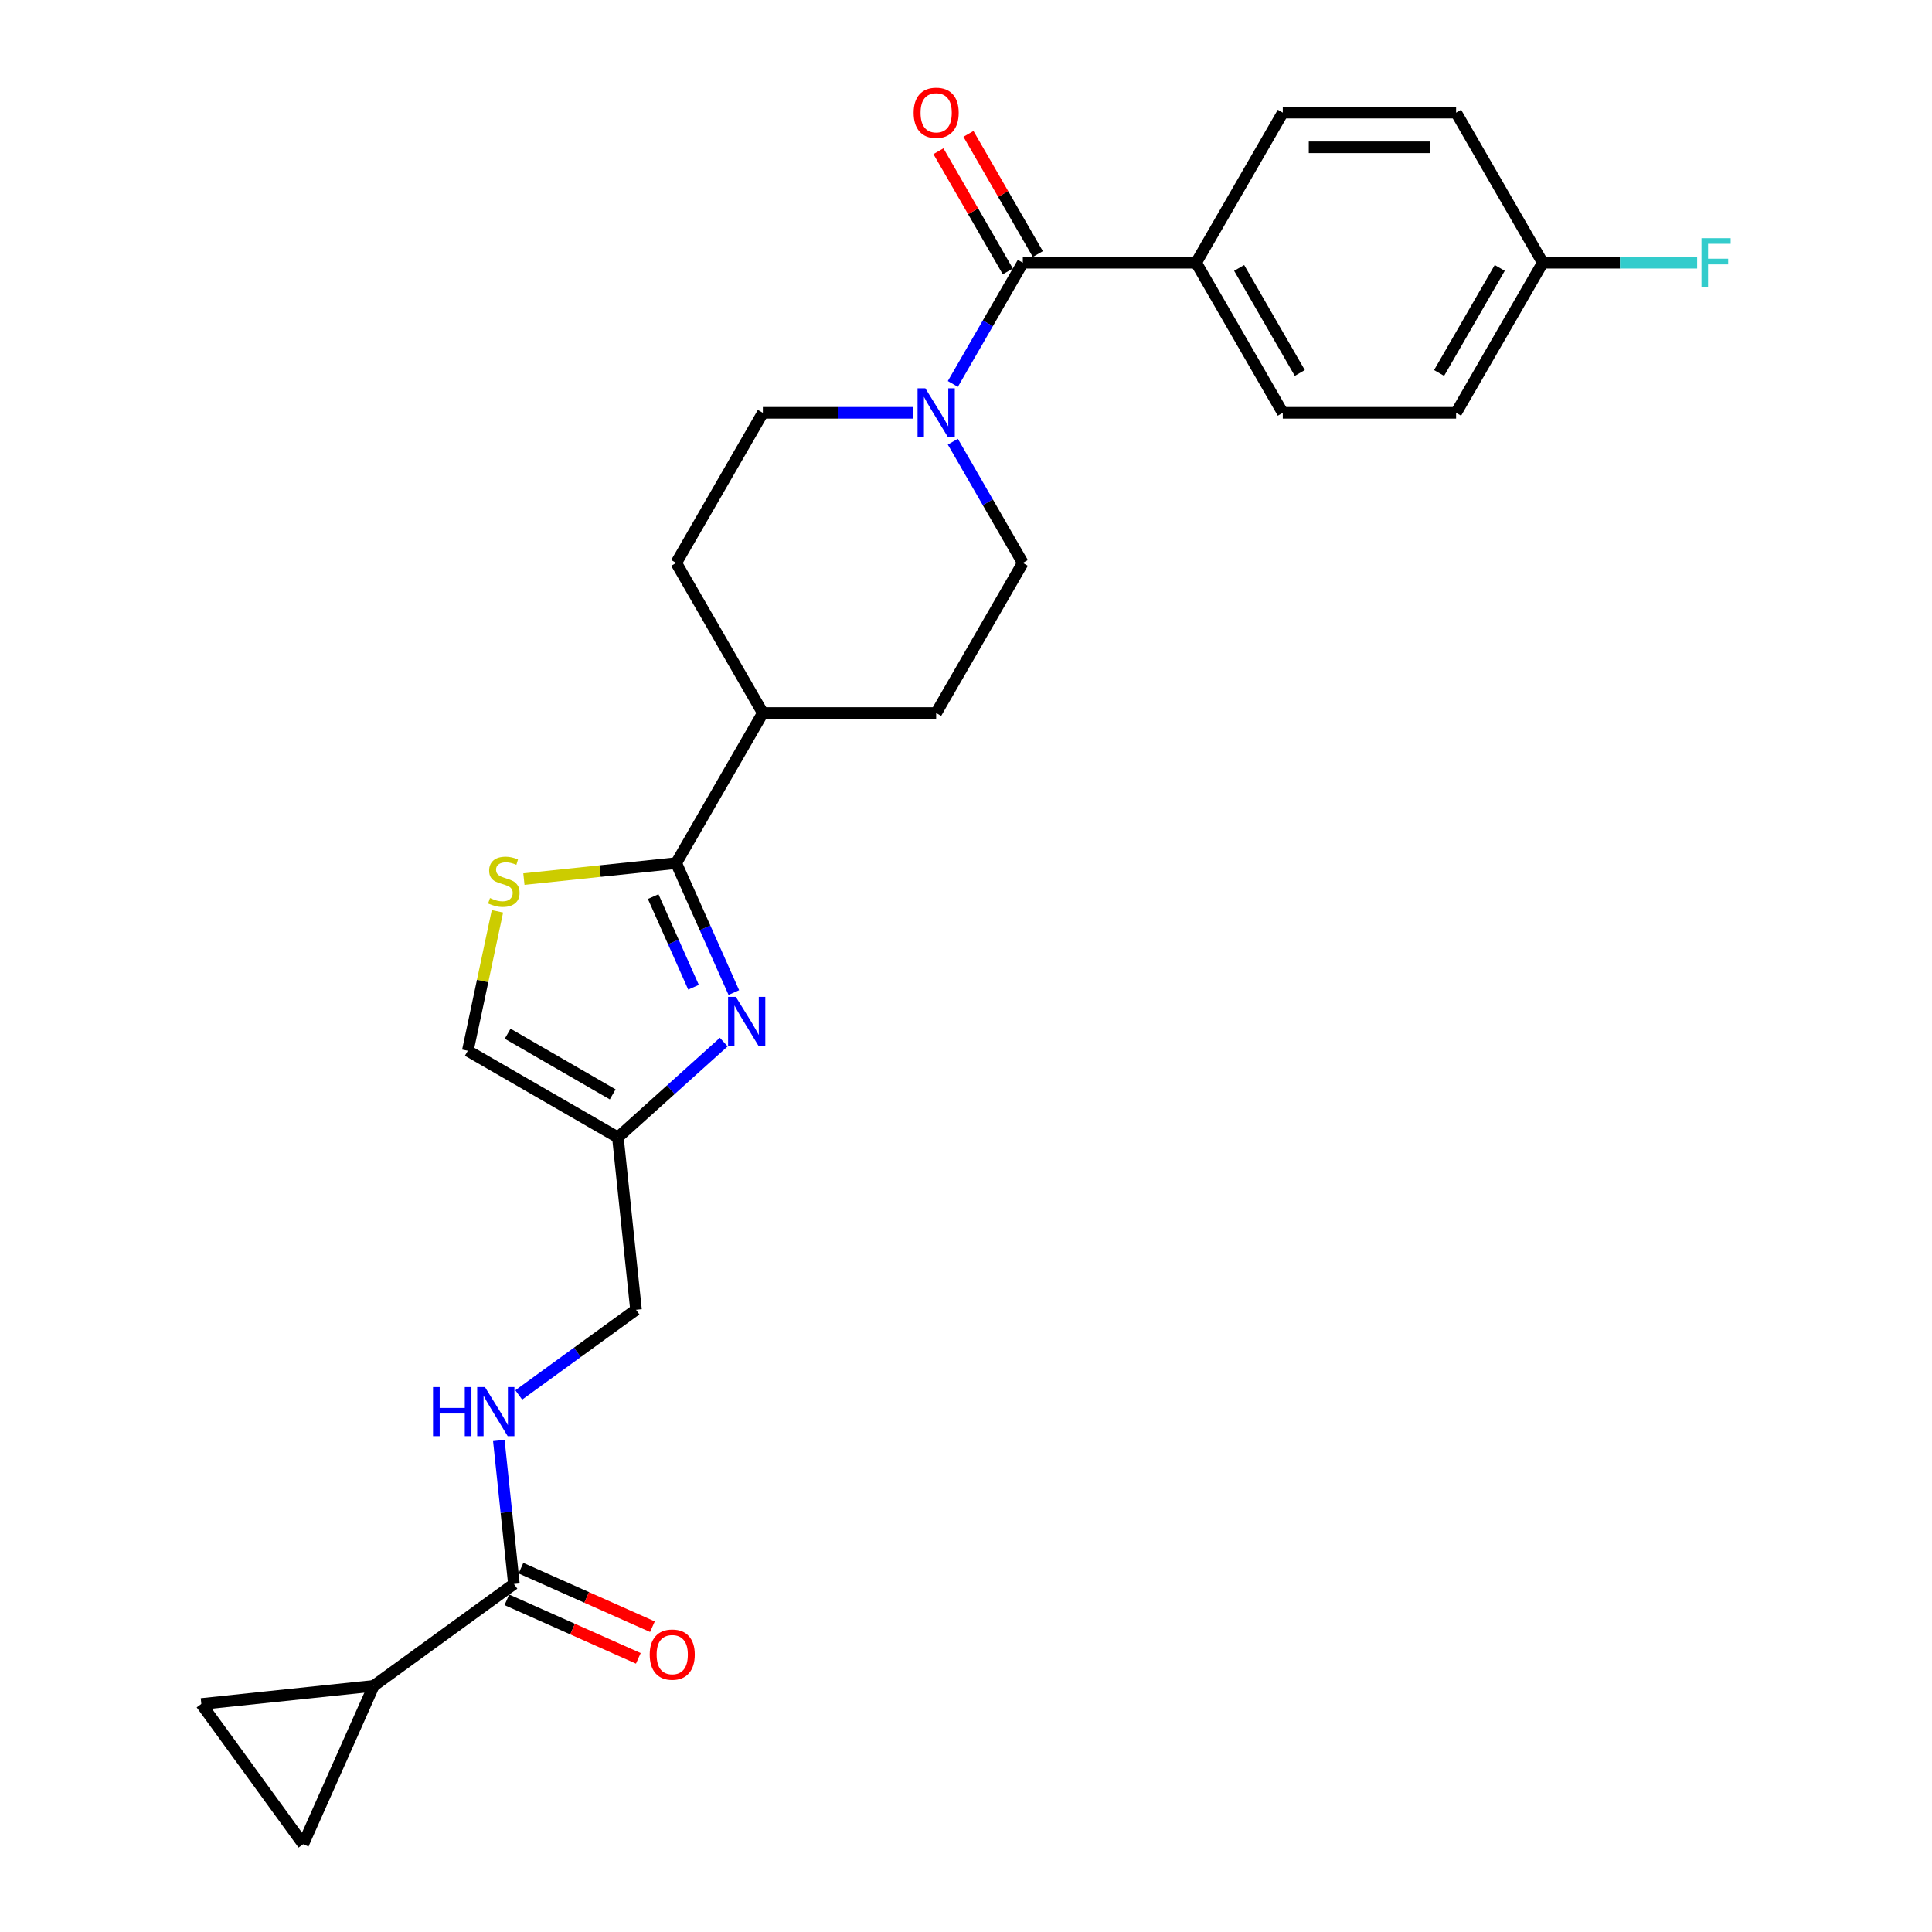 <?xml version='1.0' encoding='iso-8859-1'?>
<svg version='1.1' baseProfile='full'
              xmlns='http://www.w3.org/2000/svg'
                      xmlns:rdkit='http://www.rdkit.org/xml'
                      xmlns:xlink='http://www.w3.org/1999/xlink'
                  xml:space='preserve'
width='1000px' height='1000px' viewBox='0 0 1000 1000'>
<!-- END OF HEADER -->
<rect style='opacity:1.0;fill:#FFFFFF;stroke:none' width='1000' height='1000' x='0' y='0'> </rect>
<path class='bond-0' d='M 379.832,513.742 L 364.915,480.24' style='fill:none;fill-rule:evenodd;stroke:#0000FF;stroke-width:6px;stroke-linecap:butt;stroke-linejoin:miter;stroke-opacity:1' />
<path class='bond-0' d='M 364.915,480.24 L 349.999,446.737' style='fill:none;fill-rule:evenodd;stroke:#000000;stroke-width:6px;stroke-linecap:butt;stroke-linejoin:miter;stroke-opacity:1' />
<path class='bond-0' d='M 358.967,510.989 L 348.525,487.537' style='fill:none;fill-rule:evenodd;stroke:#0000FF;stroke-width:6px;stroke-linecap:butt;stroke-linejoin:miter;stroke-opacity:1' />
<path class='bond-0' d='M 348.525,487.537 L 338.084,464.085' style='fill:none;fill-rule:evenodd;stroke:#000000;stroke-width:6px;stroke-linecap:butt;stroke-linejoin:miter;stroke-opacity:1' />
<path class='bond-4' d='M 374.609,539.381 L 347.215,564.046' style='fill:none;fill-rule:evenodd;stroke:#0000FF;stroke-width:6px;stroke-linecap:butt;stroke-linejoin:miter;stroke-opacity:1' />
<path class='bond-4' d='M 347.215,564.046 L 319.821,588.712' style='fill:none;fill-rule:evenodd;stroke:#000000;stroke-width:6px;stroke-linecap:butt;stroke-linejoin:miter;stroke-opacity:1' />
<path class='bond-3' d='M 349.999,446.737 L 310.586,450.879' style='fill:none;fill-rule:evenodd;stroke:#000000;stroke-width:6px;stroke-linecap:butt;stroke-linejoin:miter;stroke-opacity:1' />
<path class='bond-3' d='M 310.586,450.879 L 271.173,455.022' style='fill:none;fill-rule:evenodd;stroke:#CCCC00;stroke-width:6px;stroke-linecap:butt;stroke-linejoin:miter;stroke-opacity:1' />
<path class='bond-12' d='M 349.999,446.737 L 394.852,369.05' style='fill:none;fill-rule:evenodd;stroke:#000000;stroke-width:6px;stroke-linecap:butt;stroke-linejoin:miter;stroke-opacity:1' />
<path class='bond-1' d='M 529.41,135.988 L 511.298,167.359' style='fill:none;fill-rule:evenodd;stroke:#000000;stroke-width:6px;stroke-linecap:butt;stroke-linejoin:miter;stroke-opacity:1' />
<path class='bond-1' d='M 511.298,167.359 L 493.186,198.73' style='fill:none;fill-rule:evenodd;stroke:#0000FF;stroke-width:6px;stroke-linecap:butt;stroke-linejoin:miter;stroke-opacity:1' />
<path class='bond-11' d='M 529.41,135.988 L 619.116,135.988' style='fill:none;fill-rule:evenodd;stroke:#000000;stroke-width:6px;stroke-linecap:butt;stroke-linejoin:miter;stroke-opacity:1' />
<path class='bond-15' d='M 537.179,131.502 L 519.222,100.4' style='fill:none;fill-rule:evenodd;stroke:#000000;stroke-width:6px;stroke-linecap:butt;stroke-linejoin:miter;stroke-opacity:1' />
<path class='bond-15' d='M 519.222,100.4 L 501.265,69.298' style='fill:none;fill-rule:evenodd;stroke:#FF0000;stroke-width:6px;stroke-linecap:butt;stroke-linejoin:miter;stroke-opacity:1' />
<path class='bond-15' d='M 521.642,140.473 L 503.685,109.371' style='fill:none;fill-rule:evenodd;stroke:#000000;stroke-width:6px;stroke-linecap:butt;stroke-linejoin:miter;stroke-opacity:1' />
<path class='bond-15' d='M 503.685,109.371 L 485.728,78.269' style='fill:none;fill-rule:evenodd;stroke:#FF0000;stroke-width:6px;stroke-linecap:butt;stroke-linejoin:miter;stroke-opacity:1' />
<path class='bond-2' d='M 472.68,213.675 L 433.766,213.675' style='fill:none;fill-rule:evenodd;stroke:#0000FF;stroke-width:6px;stroke-linecap:butt;stroke-linejoin:miter;stroke-opacity:1' />
<path class='bond-2' d='M 433.766,213.675 L 394.852,213.675' style='fill:none;fill-rule:evenodd;stroke:#000000;stroke-width:6px;stroke-linecap:butt;stroke-linejoin:miter;stroke-opacity:1' />
<path class='bond-27' d='M 493.186,228.62 L 511.298,259.991' style='fill:none;fill-rule:evenodd;stroke:#0000FF;stroke-width:6px;stroke-linecap:butt;stroke-linejoin:miter;stroke-opacity:1' />
<path class='bond-27' d='M 511.298,259.991 L 529.41,291.362' style='fill:none;fill-rule:evenodd;stroke:#000000;stroke-width:6px;stroke-linecap:butt;stroke-linejoin:miter;stroke-opacity:1' />
<path class='bond-26' d='M 257.471,471.705 L 249.803,507.782' style='fill:none;fill-rule:evenodd;stroke:#CCCC00;stroke-width:6px;stroke-linecap:butt;stroke-linejoin:miter;stroke-opacity:1' />
<path class='bond-26' d='M 249.803,507.782 L 242.134,543.859' style='fill:none;fill-rule:evenodd;stroke:#000000;stroke-width:6px;stroke-linecap:butt;stroke-linejoin:miter;stroke-opacity:1' />
<path class='bond-9' d='M 319.821,588.712 L 242.134,543.859' style='fill:none;fill-rule:evenodd;stroke:#000000;stroke-width:6px;stroke-linecap:butt;stroke-linejoin:miter;stroke-opacity:1' />
<path class='bond-9' d='M 317.139,566.446 L 262.758,535.049' style='fill:none;fill-rule:evenodd;stroke:#000000;stroke-width:6px;stroke-linecap:butt;stroke-linejoin:miter;stroke-opacity:1' />
<path class='bond-17' d='M 319.821,588.712 L 329.198,677.926' style='fill:none;fill-rule:evenodd;stroke:#000000;stroke-width:6px;stroke-linecap:butt;stroke-linejoin:miter;stroke-opacity:1' />
<path class='bond-5' d='M 193.428,872.595 L 266.002,819.868' style='fill:none;fill-rule:evenodd;stroke:#000000;stroke-width:6px;stroke-linecap:butt;stroke-linejoin:miter;stroke-opacity:1' />
<path class='bond-7' d='M 193.428,872.595 L 156.942,954.545' style='fill:none;fill-rule:evenodd;stroke:#000000;stroke-width:6px;stroke-linecap:butt;stroke-linejoin:miter;stroke-opacity:1' />
<path class='bond-8' d='M 193.428,872.595 L 104.214,881.972' style='fill:none;fill-rule:evenodd;stroke:#000000;stroke-width:6px;stroke-linecap:butt;stroke-linejoin:miter;stroke-opacity:1' />
<path class='bond-6' d='M 266.002,819.868 L 262.099,782.733' style='fill:none;fill-rule:evenodd;stroke:#000000;stroke-width:6px;stroke-linecap:butt;stroke-linejoin:miter;stroke-opacity:1' />
<path class='bond-6' d='M 262.099,782.733 L 258.196,745.599' style='fill:none;fill-rule:evenodd;stroke:#0000FF;stroke-width:6px;stroke-linecap:butt;stroke-linejoin:miter;stroke-opacity:1' />
<path class='bond-16' d='M 262.353,828.063 L 296.376,843.211' style='fill:none;fill-rule:evenodd;stroke:#000000;stroke-width:6px;stroke-linecap:butt;stroke-linejoin:miter;stroke-opacity:1' />
<path class='bond-16' d='M 296.376,843.211 L 330.399,858.359' style='fill:none;fill-rule:evenodd;stroke:#FF0000;stroke-width:6px;stroke-linecap:butt;stroke-linejoin:miter;stroke-opacity:1' />
<path class='bond-16' d='M 269.65,811.673 L 303.673,826.821' style='fill:none;fill-rule:evenodd;stroke:#000000;stroke-width:6px;stroke-linecap:butt;stroke-linejoin:miter;stroke-opacity:1' />
<path class='bond-16' d='M 303.673,826.821 L 337.696,841.969' style='fill:none;fill-rule:evenodd;stroke:#FF0000;stroke-width:6px;stroke-linecap:butt;stroke-linejoin:miter;stroke-opacity:1' />
<path class='bond-28' d='M 156.942,954.545 L 104.214,881.972' style='fill:none;fill-rule:evenodd;stroke:#000000;stroke-width:6px;stroke-linecap:butt;stroke-linejoin:miter;stroke-opacity:1' />
<path class='bond-10' d='M 268.502,722.024 L 298.85,699.975' style='fill:none;fill-rule:evenodd;stroke:#0000FF;stroke-width:6px;stroke-linecap:butt;stroke-linejoin:miter;stroke-opacity:1' />
<path class='bond-10' d='M 298.85,699.975 L 329.198,677.926' style='fill:none;fill-rule:evenodd;stroke:#000000;stroke-width:6px;stroke-linecap:butt;stroke-linejoin:miter;stroke-opacity:1' />
<path class='bond-20' d='M 619.116,135.988 L 663.969,213.675' style='fill:none;fill-rule:evenodd;stroke:#000000;stroke-width:6px;stroke-linecap:butt;stroke-linejoin:miter;stroke-opacity:1' />
<path class='bond-20' d='M 641.381,138.67 L 672.778,193.051' style='fill:none;fill-rule:evenodd;stroke:#000000;stroke-width:6px;stroke-linecap:butt;stroke-linejoin:miter;stroke-opacity:1' />
<path class='bond-21' d='M 619.116,135.988 L 663.969,58.3' style='fill:none;fill-rule:evenodd;stroke:#000000;stroke-width:6px;stroke-linecap:butt;stroke-linejoin:miter;stroke-opacity:1' />
<path class='bond-18' d='M 394.852,369.05 L 484.558,369.05' style='fill:none;fill-rule:evenodd;stroke:#000000;stroke-width:6px;stroke-linecap:butt;stroke-linejoin:miter;stroke-opacity:1' />
<path class='bond-19' d='M 394.852,369.05 L 349.999,291.362' style='fill:none;fill-rule:evenodd;stroke:#000000;stroke-width:6px;stroke-linecap:butt;stroke-linejoin:miter;stroke-opacity:1' />
<path class='bond-13' d='M 529.41,291.362 L 484.558,369.05' style='fill:none;fill-rule:evenodd;stroke:#000000;stroke-width:6px;stroke-linecap:butt;stroke-linejoin:miter;stroke-opacity:1' />
<path class='bond-14' d='M 394.852,213.675 L 349.999,291.362' style='fill:none;fill-rule:evenodd;stroke:#000000;stroke-width:6px;stroke-linecap:butt;stroke-linejoin:miter;stroke-opacity:1' />
<path class='bond-24' d='M 663.969,213.675 L 753.674,213.675' style='fill:none;fill-rule:evenodd;stroke:#000000;stroke-width:6px;stroke-linecap:butt;stroke-linejoin:miter;stroke-opacity:1' />
<path class='bond-23' d='M 663.969,58.3 L 753.674,58.3' style='fill:none;fill-rule:evenodd;stroke:#000000;stroke-width:6px;stroke-linecap:butt;stroke-linejoin:miter;stroke-opacity:1' />
<path class='bond-23' d='M 677.424,76.242 L 740.218,76.242' style='fill:none;fill-rule:evenodd;stroke:#000000;stroke-width:6px;stroke-linecap:butt;stroke-linejoin:miter;stroke-opacity:1' />
<path class='bond-22' d='M 798.527,135.988 L 753.674,58.3' style='fill:none;fill-rule:evenodd;stroke:#000000;stroke-width:6px;stroke-linecap:butt;stroke-linejoin:miter;stroke-opacity:1' />
<path class='bond-25' d='M 798.527,135.988 L 838.482,135.988' style='fill:none;fill-rule:evenodd;stroke:#000000;stroke-width:6px;stroke-linecap:butt;stroke-linejoin:miter;stroke-opacity:1' />
<path class='bond-25' d='M 838.482,135.988 L 878.437,135.988' style='fill:none;fill-rule:evenodd;stroke:#33CCCC;stroke-width:6px;stroke-linecap:butt;stroke-linejoin:miter;stroke-opacity:1' />
<path class='bond-29' d='M 798.527,135.988 L 753.674,213.675' style='fill:none;fill-rule:evenodd;stroke:#000000;stroke-width:6px;stroke-linecap:butt;stroke-linejoin:miter;stroke-opacity:1' />
<path class='bond-29' d='M 776.262,138.67 L 744.865,193.051' style='fill:none;fill-rule:evenodd;stroke:#000000;stroke-width:6px;stroke-linecap:butt;stroke-linejoin:miter;stroke-opacity:1' />
<path  class='atom-0' d='M 380.87 515.985
L 389.195 529.441
Q 390.02 530.768, 391.348 533.172
Q 392.675 535.576, 392.747 535.72
L 392.747 515.985
L 396.12 515.985
L 396.12 541.389
L 392.639 541.389
L 383.705 526.678
Q 382.664 524.955, 381.552 522.982
Q 380.475 521.008, 380.152 520.398
L 380.152 541.389
L 376.851 541.389
L 376.851 515.985
L 380.87 515.985
' fill='#0000FF'/>
<path  class='atom-3' d='M 478.942 200.973
L 487.267 214.429
Q 488.092 215.756, 489.42 218.16
Q 490.747 220.564, 490.819 220.708
L 490.819 200.973
L 494.192 200.973
L 494.192 226.377
L 490.711 226.377
L 481.777 211.666
Q 480.736 209.943, 479.624 207.97
Q 478.547 205.996, 478.224 205.386
L 478.224 226.377
L 474.923 226.377
L 474.923 200.973
L 478.942 200.973
' fill='#0000FF'/>
<path  class='atom-4' d='M 253.609 464.833
Q 253.896 464.941, 255.08 465.443
Q 256.264 465.945, 257.556 466.268
Q 258.883 466.555, 260.175 466.555
Q 262.579 466.555, 263.979 465.407
Q 265.378 464.223, 265.378 462.178
Q 265.378 460.778, 264.66 459.917
Q 263.979 459.056, 262.902 458.59
Q 261.826 458.123, 260.031 457.585
Q 257.771 456.903, 256.407 456.257
Q 255.08 455.611, 254.111 454.248
Q 253.178 452.884, 253.178 450.588
Q 253.178 447.394, 255.331 445.421
Q 257.52 443.447, 261.826 443.447
Q 264.768 443.447, 268.105 444.847
L 267.28 447.61
Q 264.23 446.354, 261.933 446.354
Q 259.457 446.354, 258.094 447.394
Q 256.73 448.399, 256.766 450.157
Q 256.766 451.521, 257.448 452.346
Q 258.166 453.171, 259.17 453.638
Q 260.211 454.104, 261.933 454.643
Q 264.23 455.36, 265.593 456.078
Q 266.957 456.795, 267.926 458.267
Q 268.93 459.702, 268.93 462.178
Q 268.93 465.694, 266.562 467.596
Q 264.23 469.462, 260.319 469.462
Q 258.058 469.462, 256.336 468.96
Q 254.649 468.493, 252.64 467.668
L 253.609 464.833
' fill='#CCCC00'/>
<path  class='atom-11' d='M 224.134 717.951
L 227.578 717.951
L 227.578 728.752
L 240.568 728.752
L 240.568 717.951
L 244.012 717.951
L 244.012 743.356
L 240.568 743.356
L 240.568 731.622
L 227.578 731.622
L 227.578 743.356
L 224.134 743.356
L 224.134 717.951
' fill='#0000FF'/>
<path  class='atom-11' d='M 251.009 717.951
L 259.334 731.407
Q 260.159 732.735, 261.487 735.139
Q 262.815 737.543, 262.886 737.686
L 262.886 717.951
L 266.259 717.951
L 266.259 743.356
L 262.779 743.356
L 253.844 728.644
Q 252.803 726.922, 251.691 724.948
Q 250.615 722.975, 250.292 722.365
L 250.292 743.356
L 246.991 743.356
L 246.991 717.951
L 251.009 717.951
' fill='#0000FF'/>
<path  class='atom-16' d='M 472.896 58.372
Q 472.896 52.272, 475.91 48.863
Q 478.924 45.455, 484.558 45.455
Q 490.191 45.455, 493.205 48.863
Q 496.219 52.272, 496.219 58.372
Q 496.219 64.544, 493.169 68.06
Q 490.119 71.541, 484.558 71.541
Q 478.96 71.541, 475.91 68.06
Q 472.896 64.58, 472.896 58.372
M 484.558 68.67
Q 488.433 68.67, 490.514 66.087
Q 492.631 63.467, 492.631 58.372
Q 492.631 53.385, 490.514 50.873
Q 488.433 48.325, 484.558 48.325
Q 480.682 48.325, 478.565 50.837
Q 476.484 53.349, 476.484 58.372
Q 476.484 63.503, 478.565 66.087
Q 480.682 68.67, 484.558 68.67
' fill='#FF0000'/>
<path  class='atom-17' d='M 336.29 856.426
Q 336.29 850.326, 339.304 846.917
Q 342.318 843.508, 347.952 843.508
Q 353.585 843.508, 356.599 846.917
Q 359.614 850.326, 359.614 856.426
Q 359.614 862.598, 356.564 866.114
Q 353.514 869.595, 347.952 869.595
Q 342.354 869.595, 339.304 866.114
Q 336.29 862.634, 336.29 856.426
M 347.952 866.724
Q 351.827 866.724, 353.908 864.141
Q 356.025 861.521, 356.025 856.426
Q 356.025 851.438, 353.908 848.927
Q 351.827 846.379, 347.952 846.379
Q 344.077 846.379, 341.959 848.891
Q 339.878 851.403, 339.878 856.426
Q 339.878 861.557, 341.959 864.141
Q 344.077 866.724, 347.952 866.724
' fill='#FF0000'/>
<path  class='atom-26' d='M 880.679 123.285
L 895.786 123.285
L 895.786 126.192
L 884.088 126.192
L 884.088 133.907
L 894.494 133.907
L 894.494 136.849
L 884.088 136.849
L 884.088 148.69
L 880.679 148.69
L 880.679 123.285
' fill='#33CCCC'/>
</svg>
